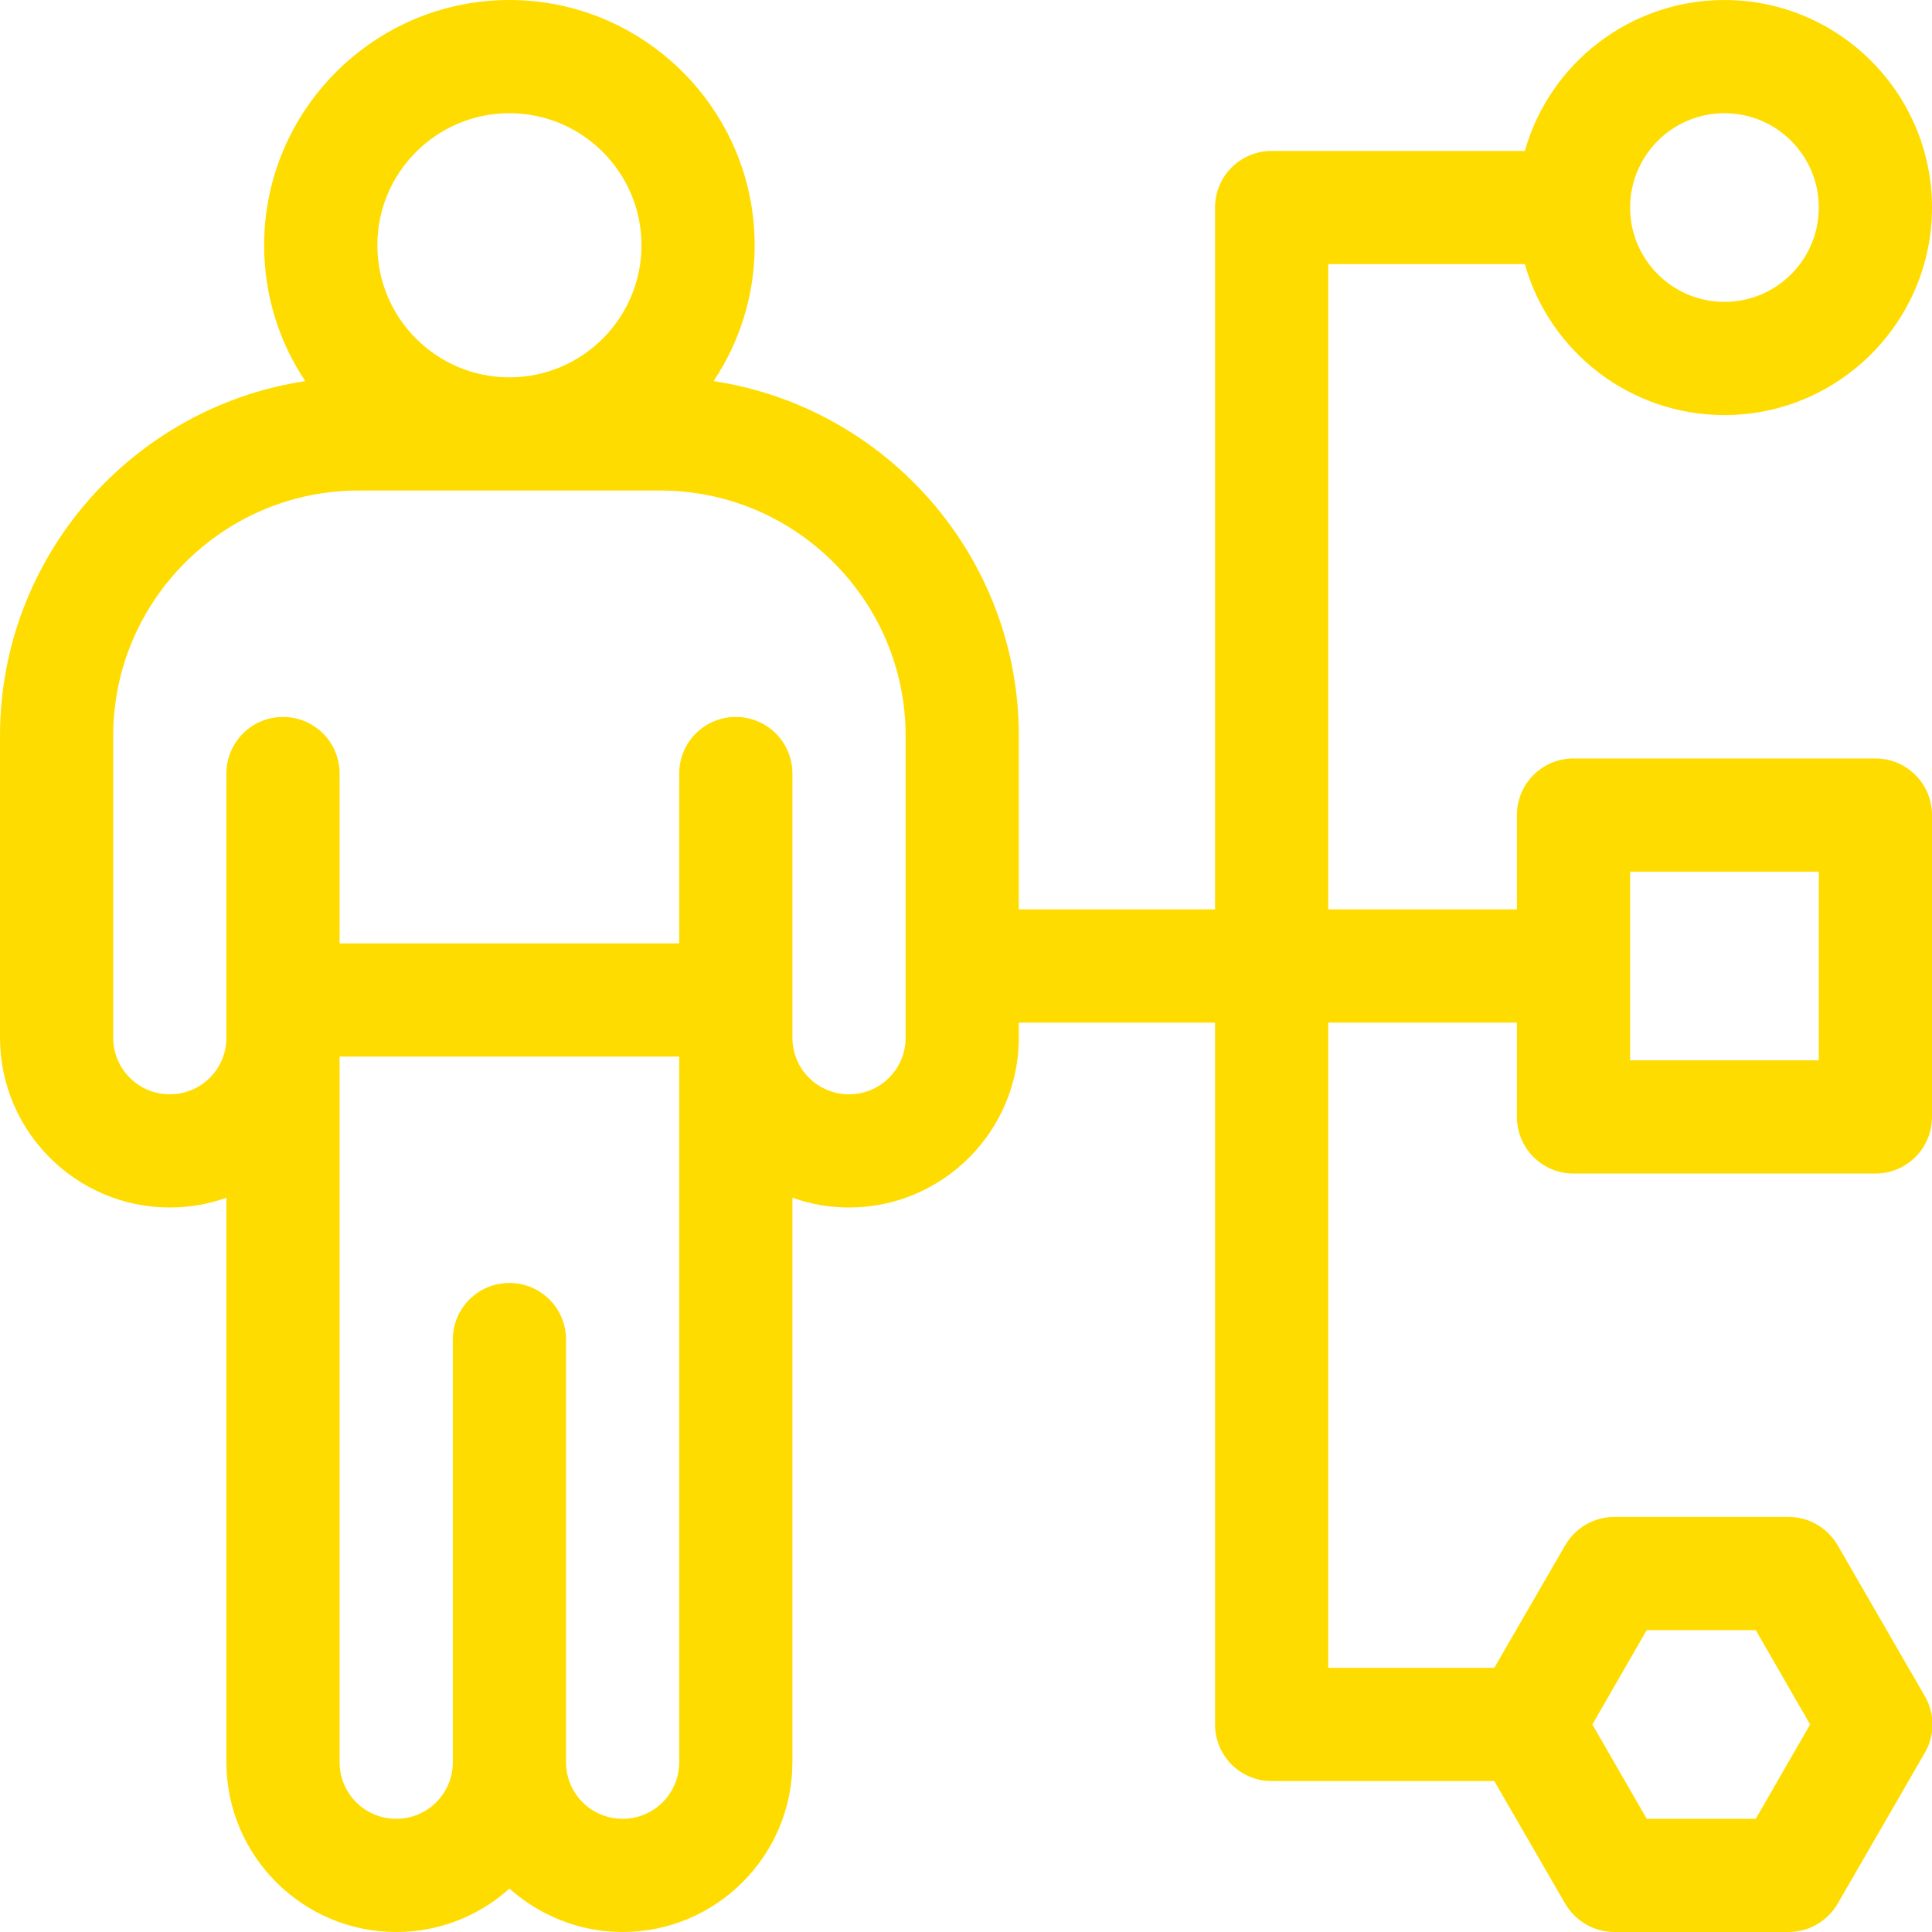 <?xml version="1.0" encoding="utf-8"?>
<!-- Generator: Adobe Illustrator 26.0.1, SVG Export Plug-In . SVG Version: 6.00 Build 0)  -->
<svg version="1.1" id="Capa_1" xmlns="http://www.w3.org/2000/svg" xmlns:xlink="http://www.w3.org/1999/xlink" x="0px" y="0px"
	 viewBox="0 0 512 512" style="enable-background:new 0 0 512 512;" xml:space="preserve">
<style type="text/css">
	.st0{fill:#FFDC00;}
</style>
<g>
	<path class="st0" d="M497,201h-80c-8.3,0-15,6.7-15,15v25h-50V70h52.1c6.5,23.1,27.8,40,52.9,40c30.3,0,55-24.7,55-55
		S487.3,0,457,0c-25.1,0-46.4,16.9-52.9,40H337c-8.3,0-15,6.7-15,15v186h-52v-46c0-47.6-35.2-87.1-80.9-94C196,90.7,200,78.3,200,65
		c0-35.8-29.2-65-65-65S70,29.2,70,65c0,13.3,4,25.7,10.9,36C35.2,107.9,0,147.4,0,195v80c0,24.8,20.2,45,45,45
		c5.3,0,10.3-0.9,15-2.6V467c0,24.8,20.2,45,45,45c11.5,0,22-4.3,30-11.5c8,7.1,18.5,11.5,30,11.5c24.8,0,45-20.2,45-45V317.4
		c4.7,1.7,9.7,2.6,15,2.6c24.8,0,45-20.2,45-45v-4h52v186c0,8.3,6.7,15,15,15h59l18.8,32.5c2.7,4.6,7.6,7.5,13,7.5h46.2
		c5.4,0,10.3-2.9,13-7.5l23.1-40c2.7-4.6,2.7-10.4,0-15l-23.1-40c-2.7-4.6-7.6-7.5-13-7.5h-46.2c-5.4,0-10.3,2.9-13,7.5L396,442h-44
		V271h50v25c0,8.3,6.7,15,15,15h80c8.3,0,15-6.7,15-15v-80C512,207.7,505.3,201,497,201L497,201z M457,30c13.8,0,25,11.2,25,25
		s-11.2,25-25,25s-25-11.2-25-25S443.2,30,457,30z M135,30c19.3,0,35,15.7,35,35s-15.7,35-35,35s-35-15.7-35-35S115.7,30,135,30z
		 M180,467c0,8.3-6.7,15-15,15s-15-6.7-15-15V355c0-8.3-6.7-15-15-15s-15,6.7-15,15v112c0,8.3-6.7,15-15,15s-15-6.7-15-15V280h90
		V467z M240,275c0,8.3-6.7,15-15,15s-15-6.7-15-15v-70c0-8.3-6.7-15-15-15s-15,6.7-15,15v45H90v-45c0-8.3-6.7-15-15-15
		s-15,6.7-15,15v70c0,8.3-6.7,15-15,15s-15-6.7-15-15v-80c0-35.8,29.2-65,65-65h80c35.8,0,65,29.2,65,65V275z M436.4,432h28.9
		l14.4,25l-14.4,25h-28.9l-14.4-25L436.4,432z M482,281h-50v-50h50V281z"/>
</g>
</svg>
